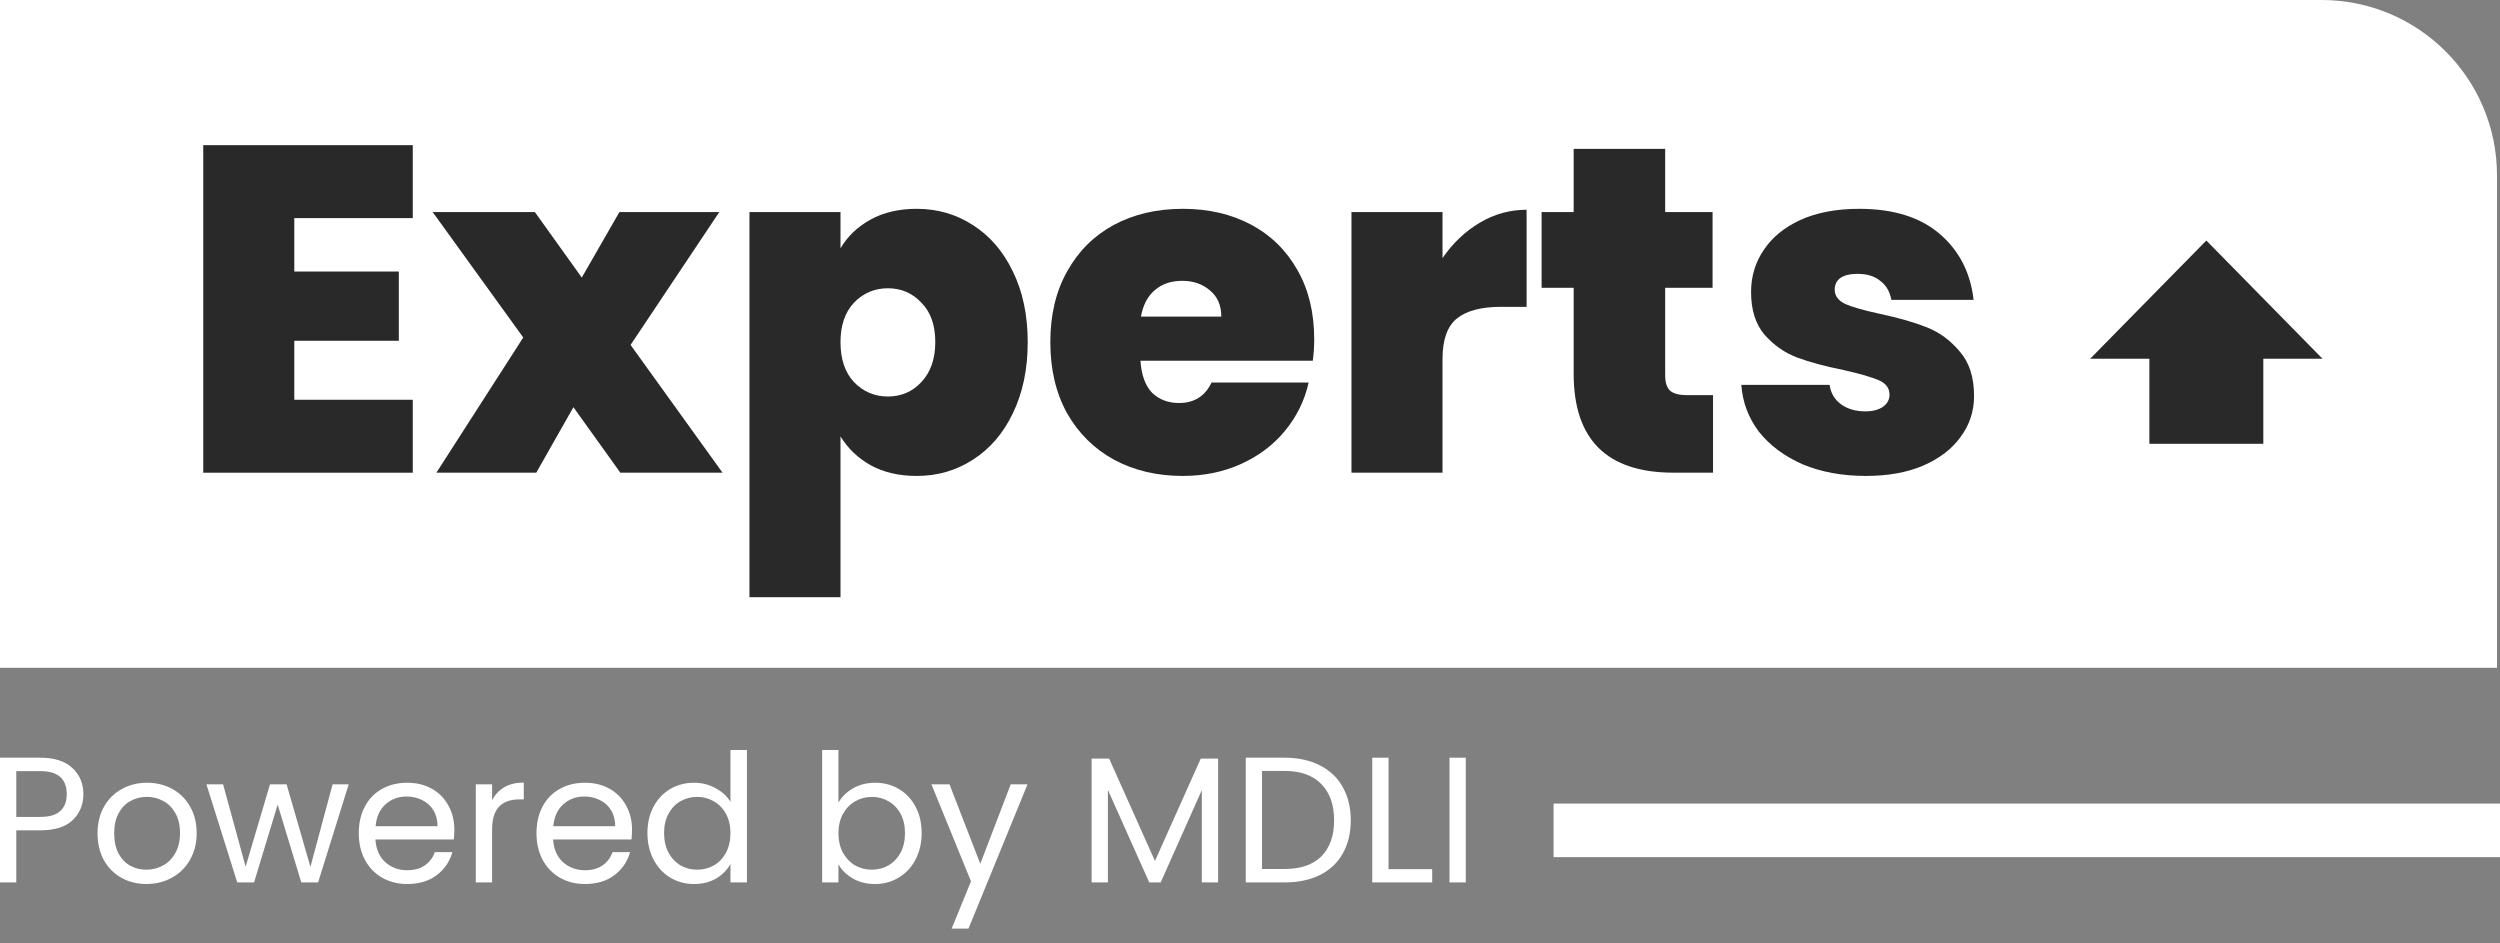 <svg xmlns="http://www.w3.org/2000/svg" width="114" height="43" viewBox="0 0 114 43" fill="none"><rect x="0" y="0" width="114" height="43" fill="#808080" stroke="none"/><path d="M66.839 34.551V40.238H66.097V34.551H66.839Z" fill="white"></path><path d="M63.317 39.634H65.308V40.238H62.574V34.551H63.317V39.634Z" fill="white"></path><path d="M58.576 34.551C59.196 34.551 59.732 34.668 60.184 34.901C60.641 35.13 60.989 35.459 61.228 35.889C61.473 36.319 61.595 36.824 61.595 37.407C61.595 37.989 61.473 38.494 61.228 38.924C60.989 39.348 60.641 39.675 60.184 39.903C59.732 40.126 59.196 40.238 58.576 40.238H56.806V34.551H58.576ZM58.576 39.626C59.311 39.626 59.871 39.433 60.257 39.047C60.643 38.655 60.836 38.108 60.836 37.407C60.836 36.699 60.641 36.147 60.249 35.75C59.863 35.353 59.305 35.154 58.576 35.154H57.548V39.626H58.576Z" fill="white"></path><path d="M55.546 34.592V40.238H54.803V36.028L52.927 40.238H52.405L50.52 36.02V40.238H49.777V34.592H50.577L52.666 39.259L54.755 34.592H55.546Z" fill="white"></path><path d="M46.855 35.767L44.163 42.343H43.396L44.277 40.189L42.474 35.767H43.298L44.701 39.389L46.088 35.767H46.855Z" fill="white"></path><path d="M38.233 36.599C38.385 36.332 38.608 36.115 38.902 35.946C39.196 35.777 39.53 35.693 39.905 35.693C40.308 35.693 40.67 35.788 40.991 35.979C41.312 36.169 41.565 36.438 41.749 36.786C41.934 37.129 42.027 37.529 42.027 37.986C42.027 38.437 41.934 38.84 41.749 39.193C41.565 39.547 41.309 39.822 40.983 40.017C40.661 40.213 40.303 40.311 39.905 40.311C39.519 40.311 39.179 40.227 38.886 40.058C38.597 39.89 38.38 39.675 38.233 39.414V40.238H37.49V34.2H38.233V36.599ZM41.268 37.986C41.268 37.648 41.2 37.355 41.064 37.105C40.928 36.854 40.743 36.664 40.509 36.533C40.281 36.403 40.028 36.338 39.75 36.338C39.478 36.338 39.225 36.406 38.992 36.542C38.763 36.672 38.578 36.865 38.437 37.121C38.301 37.371 38.233 37.662 38.233 37.994C38.233 38.331 38.301 38.628 38.437 38.883C38.578 39.134 38.763 39.327 38.992 39.463C39.225 39.593 39.478 39.658 39.75 39.658C40.028 39.658 40.281 39.593 40.509 39.463C40.743 39.327 40.928 39.134 41.064 38.883C41.2 38.628 41.268 38.328 41.268 37.986Z" fill="white"></path><path d="M29.523 37.986C29.523 37.529 29.616 37.129 29.801 36.786C29.986 36.438 30.239 36.169 30.56 35.979C30.886 35.788 31.25 35.693 31.653 35.693C32.001 35.693 32.325 35.775 32.624 35.938C32.923 36.096 33.152 36.305 33.309 36.566V34.2H34.06V40.238H33.309V39.397C33.163 39.664 32.945 39.884 32.657 40.058C32.368 40.227 32.031 40.311 31.645 40.311C31.248 40.311 30.886 40.213 30.56 40.017C30.239 39.822 29.986 39.547 29.801 39.193C29.616 38.84 29.523 38.437 29.523 37.986ZM33.309 37.994C33.309 37.657 33.241 37.363 33.105 37.113C32.969 36.862 32.785 36.672 32.551 36.542C32.322 36.406 32.069 36.338 31.792 36.338C31.514 36.338 31.261 36.403 31.033 36.533C30.805 36.664 30.622 36.854 30.486 37.105C30.35 37.355 30.282 37.648 30.282 37.986C30.282 38.328 30.35 38.628 30.486 38.883C30.622 39.134 30.805 39.327 31.033 39.463C31.261 39.593 31.514 39.658 31.792 39.658C32.069 39.658 32.322 39.593 32.551 39.463C32.785 39.327 32.969 39.134 33.105 38.883C33.241 38.628 33.309 38.331 33.309 37.994Z" fill="white"></path><path d="M28.821 37.83C28.821 37.972 28.813 38.121 28.797 38.279H25.223C25.25 38.72 25.399 39.065 25.672 39.315C25.949 39.56 26.283 39.683 26.675 39.683C26.996 39.683 27.262 39.609 27.475 39.462C27.692 39.31 27.845 39.109 27.932 38.858H28.731C28.612 39.288 28.372 39.639 28.013 39.911C27.654 40.178 27.208 40.311 26.675 40.311C26.251 40.311 25.87 40.216 25.533 40.025C25.201 39.835 24.94 39.566 24.749 39.218C24.559 38.864 24.464 38.456 24.464 37.994C24.464 37.531 24.556 37.126 24.741 36.778C24.926 36.43 25.185 36.163 25.516 35.978C25.854 35.788 26.24 35.693 26.675 35.693C27.099 35.693 27.475 35.785 27.801 35.97C28.127 36.155 28.378 36.411 28.552 36.737C28.731 37.058 28.821 37.422 28.821 37.83ZM28.054 37.675C28.054 37.392 27.991 37.15 27.866 36.949C27.741 36.742 27.57 36.587 27.352 36.484C27.14 36.375 26.904 36.321 26.642 36.321C26.267 36.321 25.946 36.441 25.68 36.68C25.419 36.919 25.269 37.251 25.231 37.675H28.054Z" fill="white"></path><path d="M22.44 36.493C22.57 36.237 22.755 36.038 22.995 35.897C23.239 35.756 23.536 35.685 23.884 35.685V36.452H23.688C22.856 36.452 22.44 36.903 22.44 37.806V40.238H21.697V35.767H22.44V36.493Z" fill="white"></path><path d="M20.718 37.83C20.718 37.972 20.709 38.121 20.693 38.279H17.119C17.146 38.72 17.296 39.065 17.568 39.315C17.845 39.56 18.18 39.683 18.572 39.683C18.892 39.683 19.159 39.609 19.371 39.462C19.589 39.31 19.741 39.109 19.828 38.858H20.628C20.508 39.288 20.269 39.639 19.91 39.911C19.551 40.178 19.105 40.311 18.572 40.311C18.147 40.311 17.767 40.216 17.429 40.025C17.097 39.835 16.836 39.566 16.646 39.218C16.456 38.864 16.36 38.456 16.36 37.994C16.36 37.531 16.453 37.126 16.638 36.778C16.823 36.43 17.081 36.163 17.413 35.978C17.75 35.788 18.136 35.693 18.572 35.693C18.996 35.693 19.371 35.785 19.698 35.97C20.024 36.155 20.274 36.411 20.448 36.737C20.628 37.058 20.718 37.422 20.718 37.83ZM19.951 37.675C19.951 37.392 19.888 37.15 19.763 36.949C19.638 36.742 19.466 36.587 19.249 36.484C19.037 36.375 18.8 36.321 18.539 36.321C18.164 36.321 17.843 36.441 17.576 36.68C17.315 36.919 17.165 37.251 17.127 37.675H19.951Z" fill="white"></path><path d="M15.901 35.767L14.505 40.238H13.739L12.662 36.689L11.585 40.238H10.818L9.414 35.767H10.173L11.201 39.52L12.311 35.767H13.069L14.155 39.528L15.166 35.767H15.901Z" fill="white"></path><path d="M6.675 40.311C6.256 40.311 5.876 40.216 5.533 40.025C5.196 39.835 4.929 39.566 4.733 39.218C4.543 38.864 4.448 38.456 4.448 37.994C4.448 37.537 4.546 37.134 4.741 36.786C4.943 36.432 5.215 36.163 5.557 35.978C5.9 35.788 6.284 35.693 6.708 35.693C7.132 35.693 7.516 35.788 7.858 35.978C8.201 36.163 8.47 36.43 8.666 36.778C8.867 37.126 8.968 37.531 8.968 37.994C8.968 38.456 8.865 38.864 8.658 39.218C8.457 39.566 8.182 39.835 7.834 40.025C7.486 40.216 7.1 40.311 6.675 40.311ZM6.675 39.658C6.942 39.658 7.192 39.596 7.426 39.47C7.66 39.345 7.848 39.158 7.989 38.907C8.136 38.657 8.209 38.353 8.209 37.994C8.209 37.635 8.139 37.33 7.997 37.08C7.856 36.83 7.671 36.645 7.442 36.525C7.214 36.4 6.966 36.337 6.7 36.337C6.428 36.337 6.178 36.4 5.949 36.525C5.726 36.645 5.547 36.83 5.411 37.08C5.275 37.33 5.207 37.635 5.207 37.994C5.207 38.358 5.272 38.665 5.402 38.916C5.538 39.166 5.718 39.353 5.941 39.479C6.164 39.598 6.409 39.658 6.675 39.658Z" fill="white"></path><path d="M3.802 36.215C3.802 36.688 3.639 37.083 3.313 37.398C2.992 37.708 2.499 37.863 1.836 37.863H0.743V40.238H0V34.551H1.836C2.478 34.551 2.965 34.706 3.296 35.016C3.634 35.326 3.802 35.726 3.802 36.215ZM1.836 37.251C2.249 37.251 2.554 37.162 2.75 36.982C2.946 36.803 3.043 36.547 3.043 36.215C3.043 35.514 2.641 35.163 1.836 35.163H0.743V37.251H1.836Z" fill="white"></path><path d="M113.863 30.452L0 30.452L0 0L105.863 0C110.282 0 113.863 3.582 113.863 8L113.863 30.452Z" fill="white"></path><path d="M85.082 21.703C84.008 21.703 83.048 21.526 82.201 21.173C81.367 20.806 80.704 20.312 80.209 19.69C79.729 19.055 79.461 18.342 79.404 17.551H83.429C83.486 17.932 83.662 18.229 83.959 18.441C84.255 18.652 84.623 18.758 85.06 18.758C85.399 18.758 85.668 18.688 85.865 18.547C86.063 18.405 86.162 18.222 86.162 17.996C86.162 17.699 85.999 17.48 85.675 17.339C85.35 17.198 84.813 17.043 84.065 16.873C83.217 16.703 82.511 16.513 81.946 16.301C81.382 16.089 80.887 15.743 80.463 15.263C80.054 14.783 79.849 14.133 79.849 13.314C79.849 12.608 80.04 11.973 80.421 11.408C80.802 10.829 81.36 10.37 82.095 10.031C82.843 9.692 83.74 9.522 84.785 9.522C86.338 9.522 87.56 9.904 88.45 10.666C89.34 11.429 89.855 12.431 89.996 13.674H86.247C86.176 13.293 86.007 13.003 85.738 12.806C85.484 12.594 85.138 12.488 84.7 12.488C84.361 12.488 84.1 12.552 83.916 12.679C83.747 12.806 83.662 12.982 83.662 13.208C83.662 13.491 83.825 13.71 84.15 13.865C84.474 14.006 84.997 14.154 85.717 14.31C86.579 14.493 87.292 14.698 87.857 14.924C88.436 15.15 88.937 15.517 89.361 16.026C89.799 16.52 90.017 17.198 90.017 18.059C90.017 18.751 89.813 19.373 89.403 19.924C89.008 20.474 88.436 20.912 87.687 21.237C86.953 21.548 86.084 21.703 85.082 21.703Z" fill="#292929"></path><path d="M78.114 18.017V21.554H76.313C73.277 21.554 71.759 20.05 71.759 17.042V13.123H70.297V9.67H71.759V6.789H75.932V9.67H78.093V13.123H75.932V17.106C75.932 17.431 76.002 17.664 76.144 17.805C76.299 17.946 76.553 18.017 76.906 18.017H78.114Z" fill="#292929"></path><path d="M65.779 11.768C66.245 11.09 66.81 10.553 67.474 10.158C68.137 9.762 68.851 9.565 69.613 9.565V13.992H68.448C67.544 13.992 66.874 14.169 66.436 14.522C65.998 14.875 65.779 15.489 65.779 16.365V21.555H61.627V9.671H65.779V11.768Z" fill="#292929"></path><path d="M59.928 15.475C59.928 15.8 59.907 16.125 59.864 16.449H52.005C52.047 17.099 52.224 17.586 52.535 17.911C52.86 18.222 53.269 18.377 53.763 18.377C54.455 18.377 54.95 18.066 55.246 17.445H59.674C59.49 18.264 59.13 18.998 58.593 19.648C58.071 20.284 57.407 20.785 56.602 21.152C55.797 21.519 54.907 21.703 53.933 21.703C52.761 21.703 51.716 21.456 50.798 20.962C49.894 20.467 49.181 19.761 48.658 18.843C48.15 17.925 47.895 16.845 47.895 15.602C47.895 14.359 48.15 13.286 48.658 12.382C49.166 11.464 49.873 10.758 50.776 10.264C51.694 9.769 52.747 9.522 53.933 9.522C55.105 9.522 56.143 9.762 57.047 10.242C57.951 10.723 58.657 11.415 59.165 12.319C59.674 13.208 59.928 14.26 59.928 15.475ZM55.691 14.437C55.691 13.928 55.522 13.533 55.183 13.251C54.844 12.954 54.42 12.806 53.912 12.806C53.403 12.806 52.987 12.947 52.662 13.229C52.337 13.498 52.125 13.9 52.026 14.437H55.691Z" fill="#292929"></path><path d="M38.327 11.323C38.652 10.772 39.111 10.334 39.704 10.009C40.297 9.685 40.996 9.522 41.801 9.522C42.748 9.522 43.602 9.769 44.365 10.264C45.141 10.758 45.749 11.464 46.187 12.382C46.638 13.3 46.864 14.373 46.864 15.602C46.864 16.831 46.638 17.911 46.187 18.843C45.749 19.761 45.141 20.467 44.365 20.962C43.602 21.456 42.748 21.703 41.801 21.703C40.996 21.703 40.297 21.541 39.704 21.216C39.125 20.891 38.666 20.453 38.327 19.902V27.232H34.175V9.671H38.327V11.323ZM42.649 15.602C42.649 14.825 42.437 14.225 42.013 13.801C41.604 13.364 41.095 13.145 40.488 13.145C39.881 13.145 39.365 13.364 38.942 13.801C38.532 14.239 38.327 14.839 38.327 15.602C38.327 16.379 38.532 16.986 38.942 17.424C39.365 17.862 39.881 18.081 40.488 18.081C41.095 18.081 41.604 17.862 42.013 17.424C42.437 16.972 42.649 16.365 42.649 15.602Z" fill="#292929"></path><path d="M28.288 21.555L26.148 18.568L24.453 21.555H19.899L23.86 15.39L19.73 9.67H24.39L26.529 12.657L28.245 9.67H32.8L28.754 15.729L32.948 21.555H28.288Z" fill="#292929"></path><path d="M13.42 9.946V12.382H18.186V15.539H13.42V18.229H18.822V21.555H9.268V6.62H18.822V9.946H13.42Z" fill="#292929"></path><path d="M100.609 10.968L95.313 16.357L98.011 16.357L98.011 20.236L103.207 20.236L103.207 16.357L105.905 16.357L100.609 10.968Z" fill="#292929"></path><rect x="70.843" y="36.643" width="43.157" height="2.443" fill="white"></rect></svg>